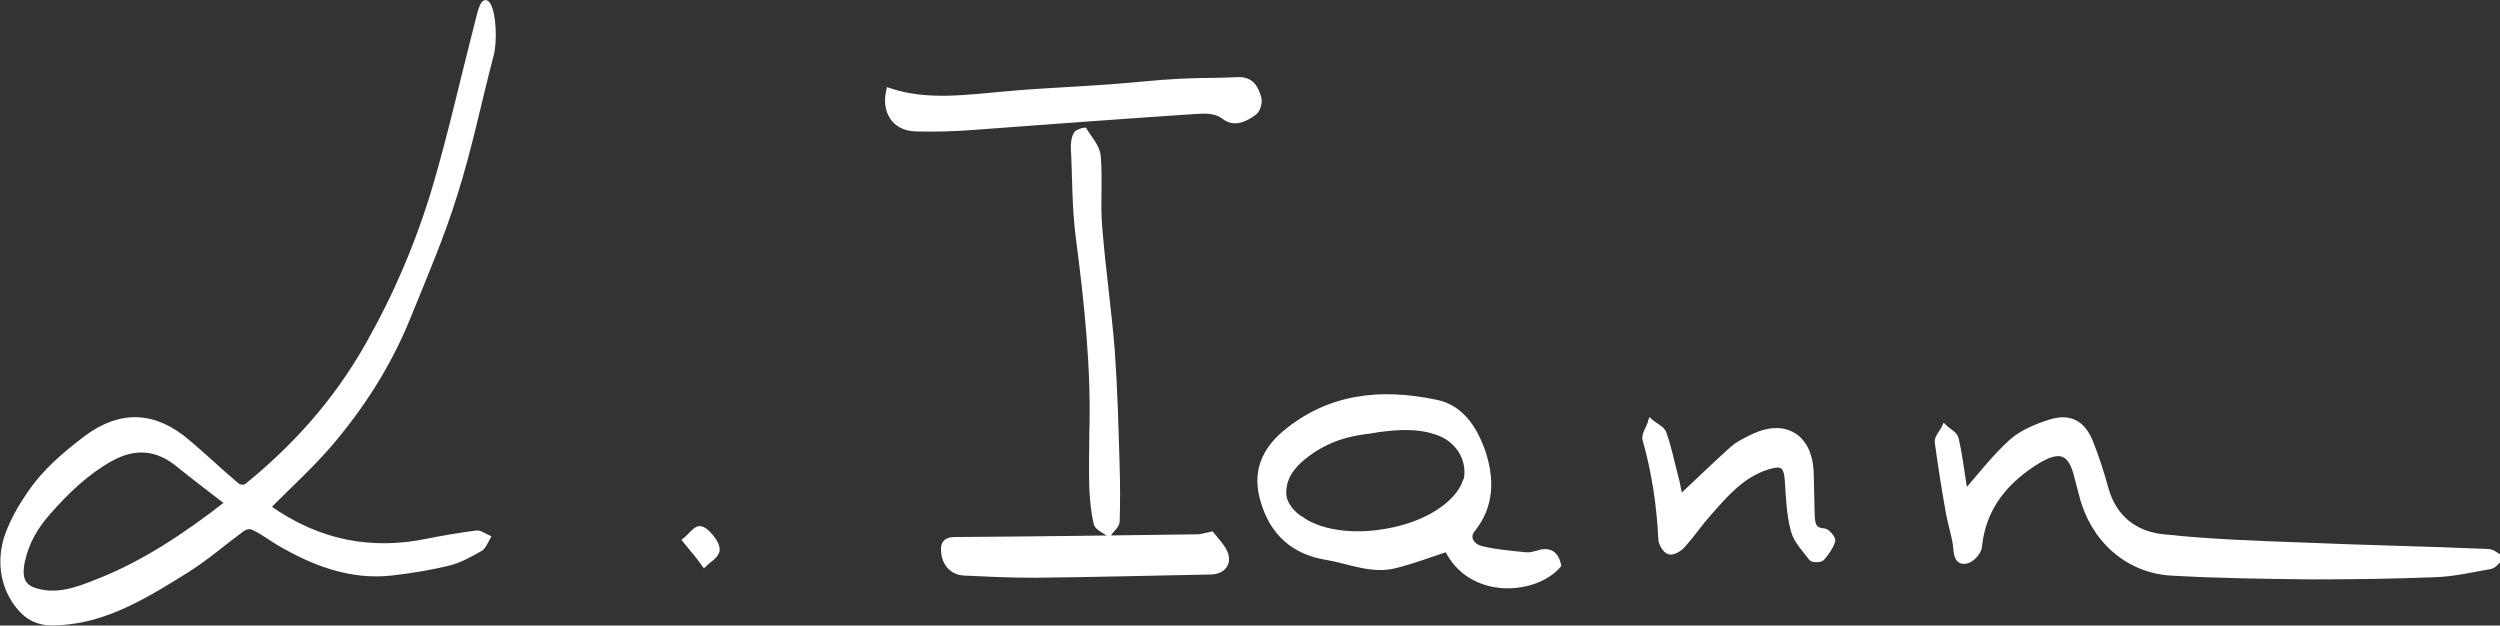 <svg version="1.1" id="Calque_1" xmlns="http://www.w3.org/2000/svg" xmlns:xlink="http://www.w3.org/1999/xlink" x="0px" y="0px" viewBox="0 0 460.4 115.2" style="enable-background:new 0 0 460.4 115.2;" xml:space="preserve">
<rect x="0" y="0" width="460.4" height="115.2" fill="#333333" stroke="none"/>
<style type="text/css">
	path{fill:#ffffff;stroke:#ffffff;}
</style>
<path d="M49.3,93.4c9.4,6.7,19.2,8.4,29.4,6.3c3-0.6,6-1.1,9-1.5c0.7-0.1,1.4,0.5,2.1,0.8c-0.4,0.7-0.8,1.7-1.3,2  c-1.8,1-3.7,2.1-5.6,2.6c-3.6,0.9-7.3,1.5-10.9,1.9c-7.3,0.8-14.2-1.7-20.9-5.7c-1.5-0.9-2.9-2-4.5-2.7c-0.6-0.3-1.4-0.1-2,0.3  c-3.4,2.5-6.6,5.3-10.1,7.5c-7,4.4-14.2,8.8-22,9.6c-2.9,0.3-6,0.6-8.6-2.3c-3.2-3.5-4.3-8.7-2.4-13.9c1-2.6,2.3-4.9,3.8-7.1  c3-4.5,6.8-7.6,10.6-10.5c6.3-4.7,12.5-4.5,18.6,0.7c3.1,2.6,6,5.4,9.1,8c0.5,0.4,1.4,0.5,1.9,0.1c8.5-6.9,16.2-15.2,22.3-26  c5.1-9,9.3-18.7,12.4-29.2c2.8-9.5,5-19.4,7.5-29.1c0.5-1.8,1.2-5.8,2.1-4.4c1.1,1.6,1.3,7,0.6,9.4c-2.2,8.4-4,17.2-6.6,25.4  c-2.4,7.8-5.6,15.2-8.6,22.6c-3.7,9.2-8.8,16.9-14.6,23.7c-3.3,3.8-6.9,7.1-10.4,10.6C50,92.7,49.7,93,49.3,93.4z M42,92.6  c-0.5-0.4-0.9-0.6-1.1-0.8c-2.7-2.1-5.5-4.2-8.2-6.4c-4-3.2-8.1-3.3-12.4-0.9c-4.3,2.4-8,5.9-11.5,9.9c-2.1,2.4-3.9,5.2-4.7,8.9  c-0.7,3.2,0.1,4.8,2.4,5.5c3.9,1.2,7.6-0.1,11.3-1.6C26.1,104,33.9,98.9,42,92.6z"/>
<path d="M362,90.7c2.7-3.1,5.3-6.5,8.4-9.3c1.9-1.7,4.5-2.8,7-3.6c3.7-1.2,6.1,0,7.6,3.7c1.1,2.8,2,5.6,2.8,8.5  c1.5,5.4,5.4,8.4,10.7,8.9c8.4,0.9,16.9,1.2,25.3,1.5c11.4,0.5,22.9,0.7,34.4,1.2c0.8,0,1.5,0.7,2.3,1.1c-0.6,0.6-1.2,1.5-1.9,1.6  c-3.4,0.6-6.8,1.4-10.2,1.5c-7.6,0.3-15.2,0.4-22.8,0.4c-8.6-0.1-17.2-0.2-25.8-0.7c-8.1-0.5-14.4-6.3-16.4-14.3  c-0.3-1.1-0.6-2.3-0.9-3.4c-1.1-4.7-3.2-5.3-7.1-3c-5.8,3.5-10.2,8.5-10.9,15.9c-0.1,1-1.4,2.4-2.4,2.6c-1.6,0.3-1.8-1.1-1.9-2.5  c-0.2-2-0.9-4-1.3-6.1c-0.8-4.4-1.5-8.9-2.1-13.3c-0.1-0.8,0.9-1.8,1.3-2.7c0.7,0.7,1.9,1.2,2.1,2.1c0.7,2.9,1,5.8,1.5,8.8  C361.9,90,362,90.6,362,90.7z"/>
<path d="M163.7,16.7c7.2,2.4,14.5,1.2,21.8,0.6c6.4-0.6,12.9-0.8,19.3-1.3c4.2-0.3,8.3-0.8,12.5-1c3.6-0.2,7.2-0.1,10.7-0.3  c2.5-0.1,3.3,1.6,3.8,3.4c0.2,0.8-0.2,2.2-0.8,2.6c-1.6,1.2-3.6,2.2-5.4,0.9c-1.8-1.4-3.7-1.2-5.6-1.1c-13.5,0.9-26.9,1.9-40.4,2.9  c-3.7,0.3-7.4,0.4-11,0.3C164.8,23.6,162.8,20.6,163.7,16.7z"/>
<path d="M309.4,91.7c3.3-3.1,6.3-6,9.4-8.8c1.2-1.1,2.8-1.9,4.3-2.6c5.7-2.6,10.1,0.2,10.4,6.5c0.1,2.8,0.1,5.5,0.2,8.3  c0.1,1.3,0.2,2.6,2.2,2.7c0.6,0,1.7,1.4,1.6,1.8c-0.4,1.2-1.2,2.3-2,3.2c-0.3,0.3-1.7,0.3-1.9,0c-1.2-1.6-2.8-3.2-3.3-5.1  c-0.8-2.9-0.9-6.1-1.1-9.1c-0.2-2.9-0.9-3.5-3.8-2.6c-4.6,1.5-7.6,5-10.6,8.4c-1.7,1.9-3.2,4.1-4.9,6c-0.6,0.7-1.8,1.4-2.5,1.2  c-0.7-0.2-1.5-1.5-1.5-2.3c-0.3-6.2-1.2-12.3-2.9-18.3c-0.3-0.9,0.7-2.2,1-3.3c0.8,0.7,2.1,1.2,2.4,2.1c0.9,2.5,1.4,5.1,2.1,7.7  C308.9,88.9,309.1,90.3,309.4,91.7z"/>
<path d="M223.1,98.4c0.8,1,1.8,2,2.4,3.2c1,2.1-0.3,3.7-2.6,3.7c-10.9,0.2-21.7,0.5-32.6,0.6c-4.2,0-8.5-0.2-12.7-0.4  c-2.3-0.1-3.7-1.8-3.8-4.1c-0.1-1.5,0.6-2,2.1-2c14.9-0.1,29.7-0.3,44.6-0.5C221.3,98.9,222.1,98.6,223.1,98.4z"/>
<path d="M201.1,80.3c0.4-12.3-0.9-24.5-2.5-36.7c-0.7-5.4-0.6-11-0.9-16.5c0-0.8,0.1-1.7,0.5-2.4c0.2-0.4,1.4-0.7,1.5-0.7  c0.9,1.5,2.3,3,2.5,4.6c0.4,4.5-0.1,9,0.3,13.4c0.6,7.6,1.7,15.1,2.3,22.6c0.5,7.1,0.7,14.3,0.9,21.5c0.1,3.3,0.1,6.6,0,9.9  c0,0.8-1,1.5-1.5,2.3c-0.8-0.6-2.1-1.1-2.3-1.9c-0.5-2.2-0.7-4.5-0.8-6.7C201,86.6,201.1,83.5,201.1,80.3z"/>
<path d="M126.2,99.5c1.2-1,1.7-1.9,2.5-2.1c1.1-0.3,3.7,2.8,3.3,4.1c-0.3,1-1.5,1.6-2.3,2.4C128.7,102.5,127.6,101.2,126.2,99.5z"/>
<path d="M283.1,101.9c-0.7,0.2-1.5,0.4-2.2,0.3c-2.8-0.3-5.6-0.5-8.3-1.2c-1.4-0.4-2.7-1.9-1.4-3.5c3.5-4.4,3.5-9.2,1.9-14.2  c-1.5-4.3-4-8.3-8.7-9.2c-10-2.1-19.6-1.2-27.8,5.7c-3.8,3.2-5.5,7.2-4,12.3c1.7,6,5.6,9.5,11.6,10.5c4.3,0.7,8.5,2.7,12.9,1.5  c3.2-0.8,6.3-2,9.4-3c4.3,8.9,16.2,8,20.5,3C286.5,101.8,285.2,101.2,283.1,101.9z M269.9,89c0,0-0.1-0.1-0.1-0.1  c-1.6,4.1-7.3,7.8-14.7,9c-6.3,1.1-12.2,0.1-15.5-2.3c-1.6-0.9-3-2.7-3.2-4.3c-0.2-2.7,1-4.8,3-6.6c3.4-3,7.3-4.6,11.7-5.2  c0.5-0.1,1-0.1,1.5-0.2c0.4-0.1,0.8-0.1,1.1-0.2c3.9-0.5,7.7-0.8,11.5,0.7c2.7,1.1,4.5,3.4,4.9,6c0,0,0,0,0,0c0,0,0,0.1,0,0.1  c0,0.2,0.1,0.5,0.1,0.7c0,0.1,0,0.1,0,0.2C270.2,87.5,270.1,88.3,269.9,89z"/>
</svg>